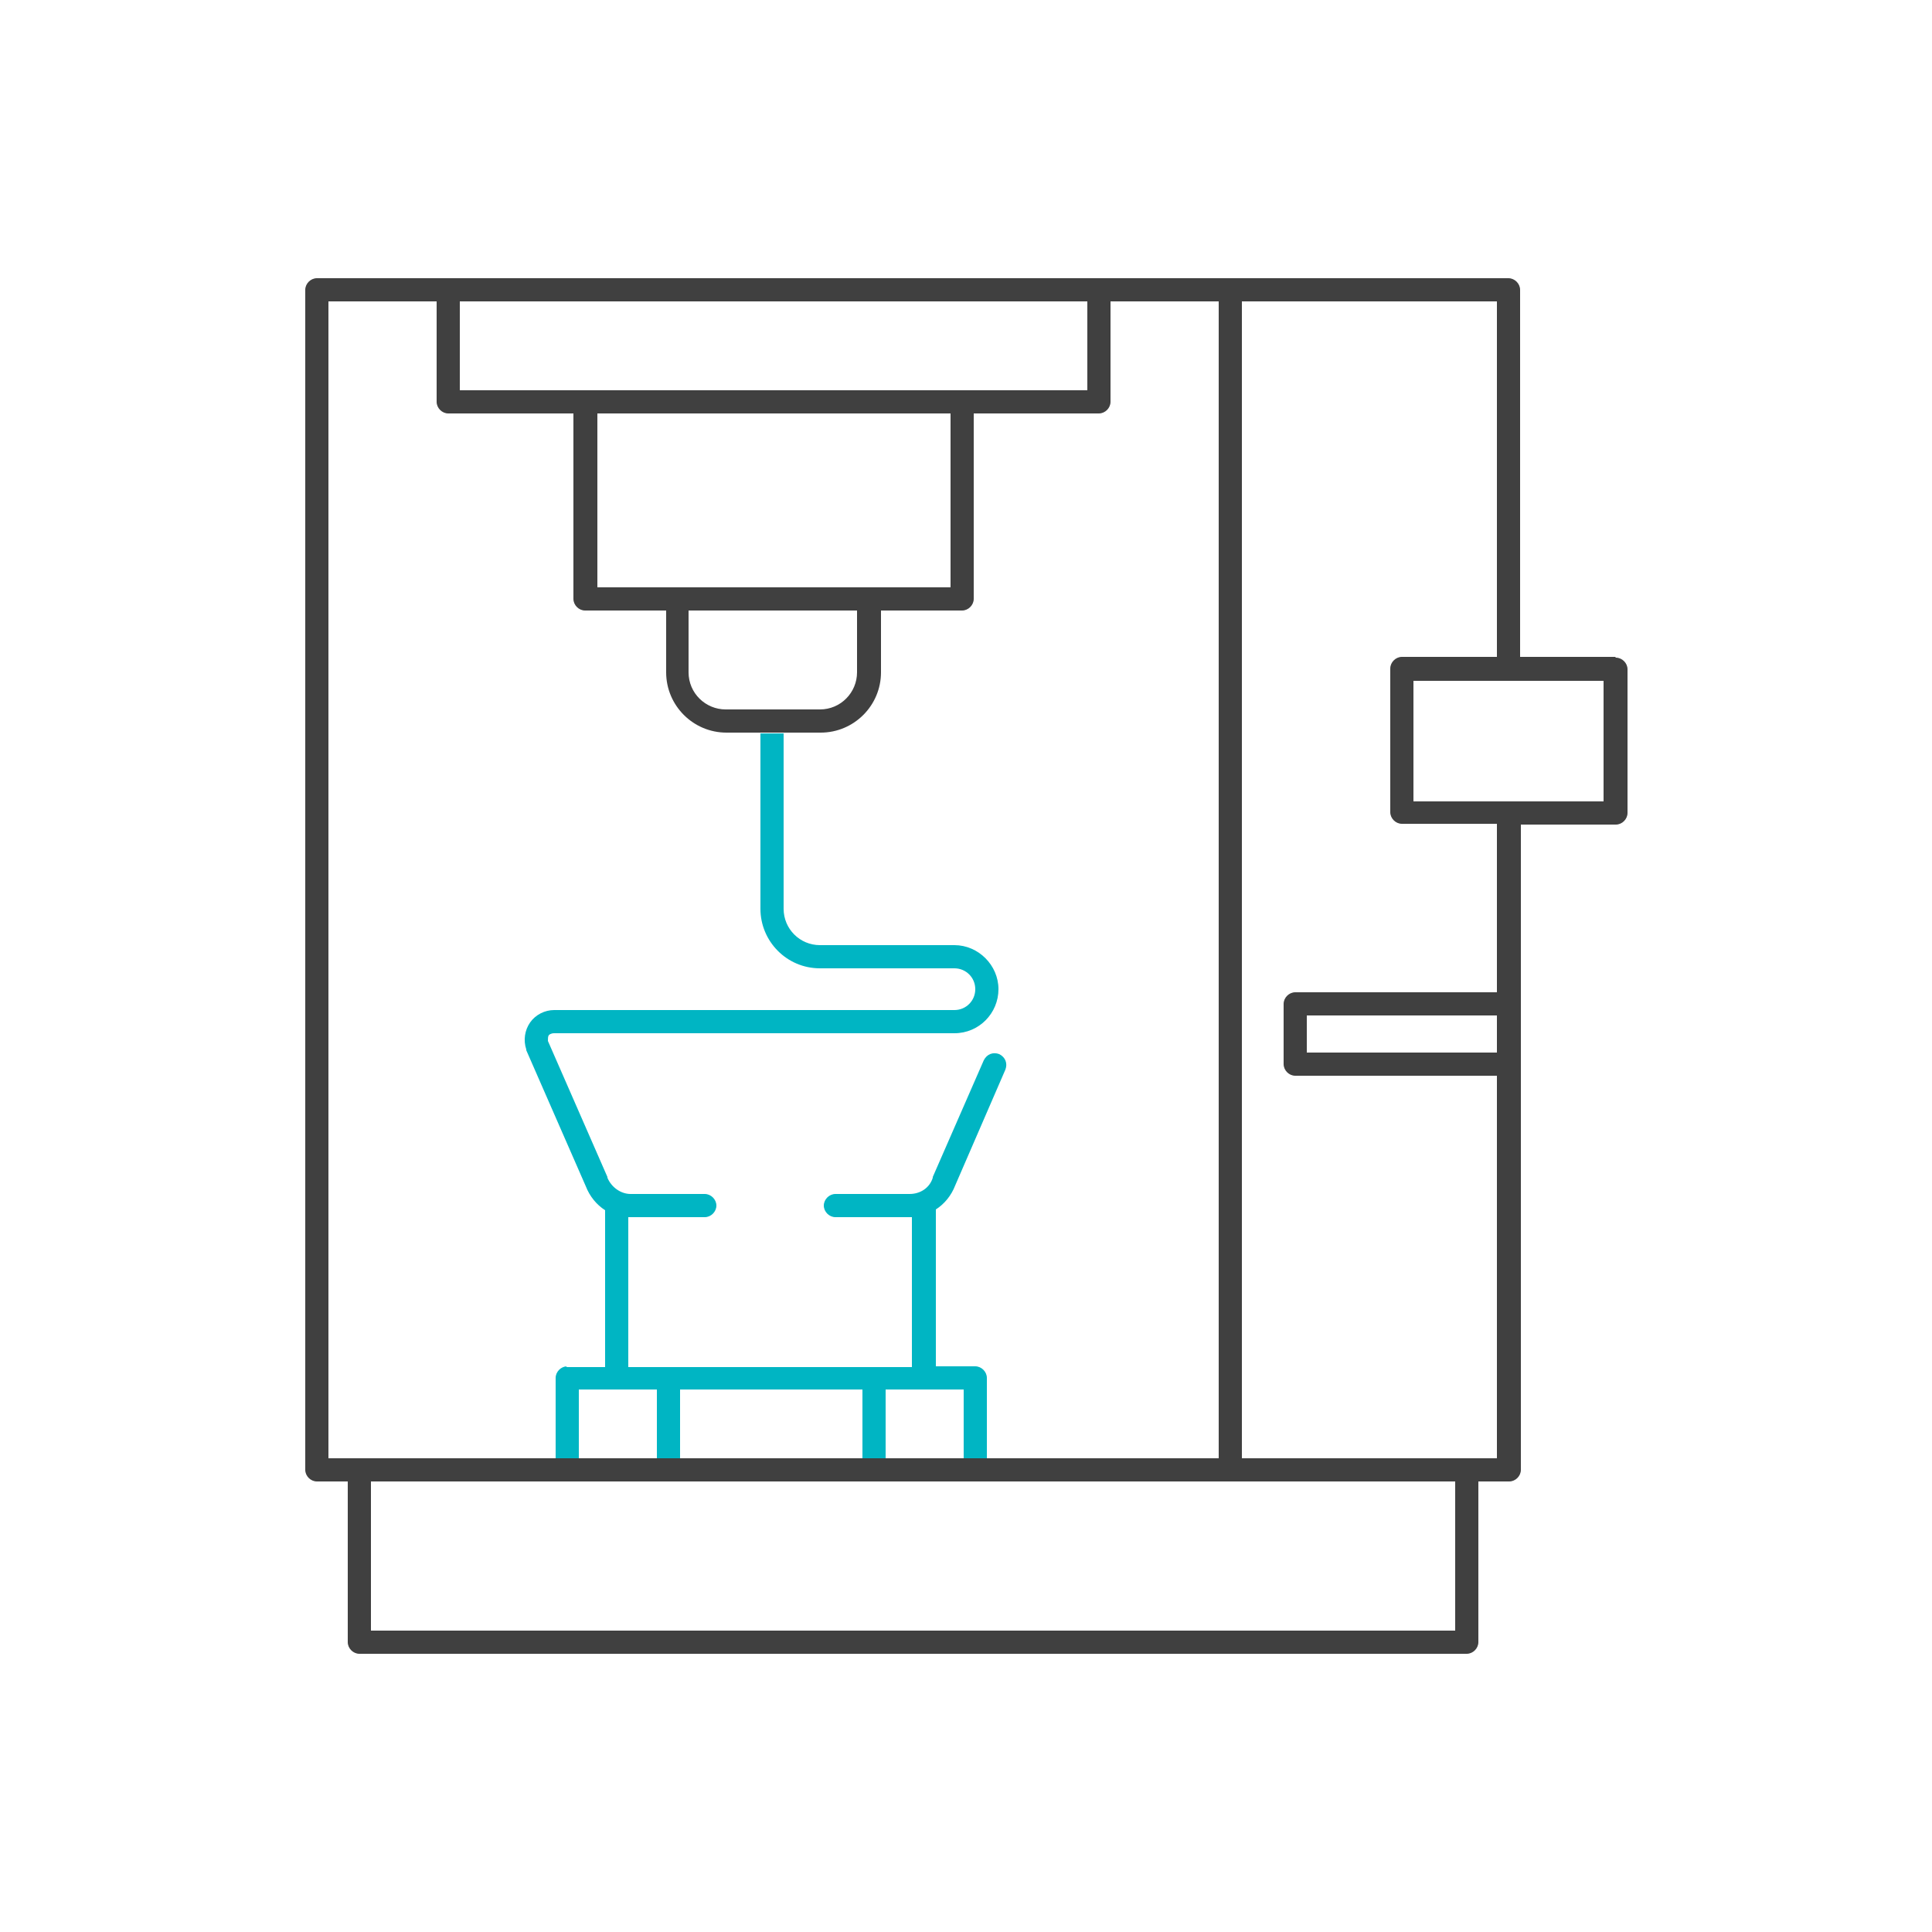<?xml version="1.0" encoding="UTF-8"?> <svg xmlns:xlink="http://www.w3.org/1999/xlink" xmlns="http://www.w3.org/2000/svg" id="Ebene_1" viewBox="0 0 250 250" width="250" height="250"><defs><style> .st0 { fill: #00b5c3; } .st1 { fill: #404040; } </style></defs><path class="st0" d="M73.4,176.8c-.8,0-1.5.7-1.5,1.5v10.4h3v-8.9h10.1v8.9h3v-8.9h23.6v8.9h3v-8.9h10.1v8.9h3v-10.4c0-.8-.7-1.5-1.5-1.5h-5.1v-20.3c1.1-.7,2-1.8,2.5-3.1l6.5-15c.3-.8,0-1.6-.8-2-.8-.3-1.6,0-2,.8l-6.6,15.1s0,0,0,.1c-.4,1.3-1.6,2.1-3,2.1h-9.6c-.8,0-1.5.7-1.5,1.5s.7,1.5,1.5,1.5h9.6c0,0,.2,0,.3,0v19.4h-36.7v-19.4c0,0,.2,0,.3,0h9.6c.8,0,1.5-.7,1.5-1.5s-.7-1.5-1.5-1.5h-9.6c-1.3,0-2.5-.9-3-2.1,0,0,0,0,0-.1l-7.7-17.6c0-.3,0-.6.1-.7,0-.1.3-.3.7-.3h51.8c3.2,0,5.7-2.6,5.7-5.7s-2.6-5.7-5.7-5.7h-17.4c-2.6,0-4.7-2.1-4.7-4.7v-22.7h-3v22.7c0,4.2,3.4,7.7,7.7,7.7h17.4c1.5,0,2.7,1.2,2.7,2.7s-1.2,2.7-2.7,2.7h-51.8c-1.2,0-2.4.6-3.1,1.6s-.9,2.3-.5,3.5c0,0,0,0,0,.1l7.7,17.6c.5,1.3,1.4,2.4,2.5,3.1v20.3h-5.1Z" fill="#00B5C3"></path><path class="st1" d="M209,85h-12.3v-47.5c0-.8-.7-1.5-1.5-1.5H41c-.8,0-1.5.7-1.5,1.5v152.7c0,.8.7,1.5,1.5,1.5h4v20.8c0,.8.7,1.5,1.5,1.5h143.3c.8,0,1.5-.7,1.5-1.5v-20.8h4c.8,0,1.5-.7,1.5-1.5v-83.5h12.3c.8,0,1.5-.7,1.5-1.5v-18.6c0-.8-.7-1.5-1.5-1.5ZM140.7,39v11.5H59.5v-11.5h81.2ZM89.2,79h21.7v8c0,2.6-2.1,4.8-4.8,4.8h-12.2c-2.6,0-4.8-2.1-4.8-4.8v-8ZM112.5,76h-35.2v-22.5h45.7v22.5h-10.5ZM42.5,39h14v13c0,.8.7,1.5,1.5,1.5h16.2v24c0,.8.7,1.5,1.5,1.5h10.5v8c0,4.3,3.5,7.8,7.8,7.8h12.2c4.3,0,7.8-3.5,7.8-7.8v-8h10.5c.8,0,1.5-.7,1.5-1.5v-24h16.2c.8,0,1.5-.7,1.5-1.5v-13h14v149.7H42.5V39ZM188.2,211H48v-19.3h140.3v19.3ZM193.7,136.2h-24.6v-4.8h24.6v4.8ZM193.7,128.4h-26.1c-.8,0-1.5.7-1.5,1.5v7.8c0,.8.7,1.5,1.5,1.5h26.1v49.5h-33V39h33v46h-12.3c-.8,0-1.5.7-1.5,1.5v18.6c0,.8.7,1.5,1.5,1.5h12.3v21.7ZM207.5,103.7h-24.6v-15.6h24.6v15.6Z" fill="#404040"></path></svg> 